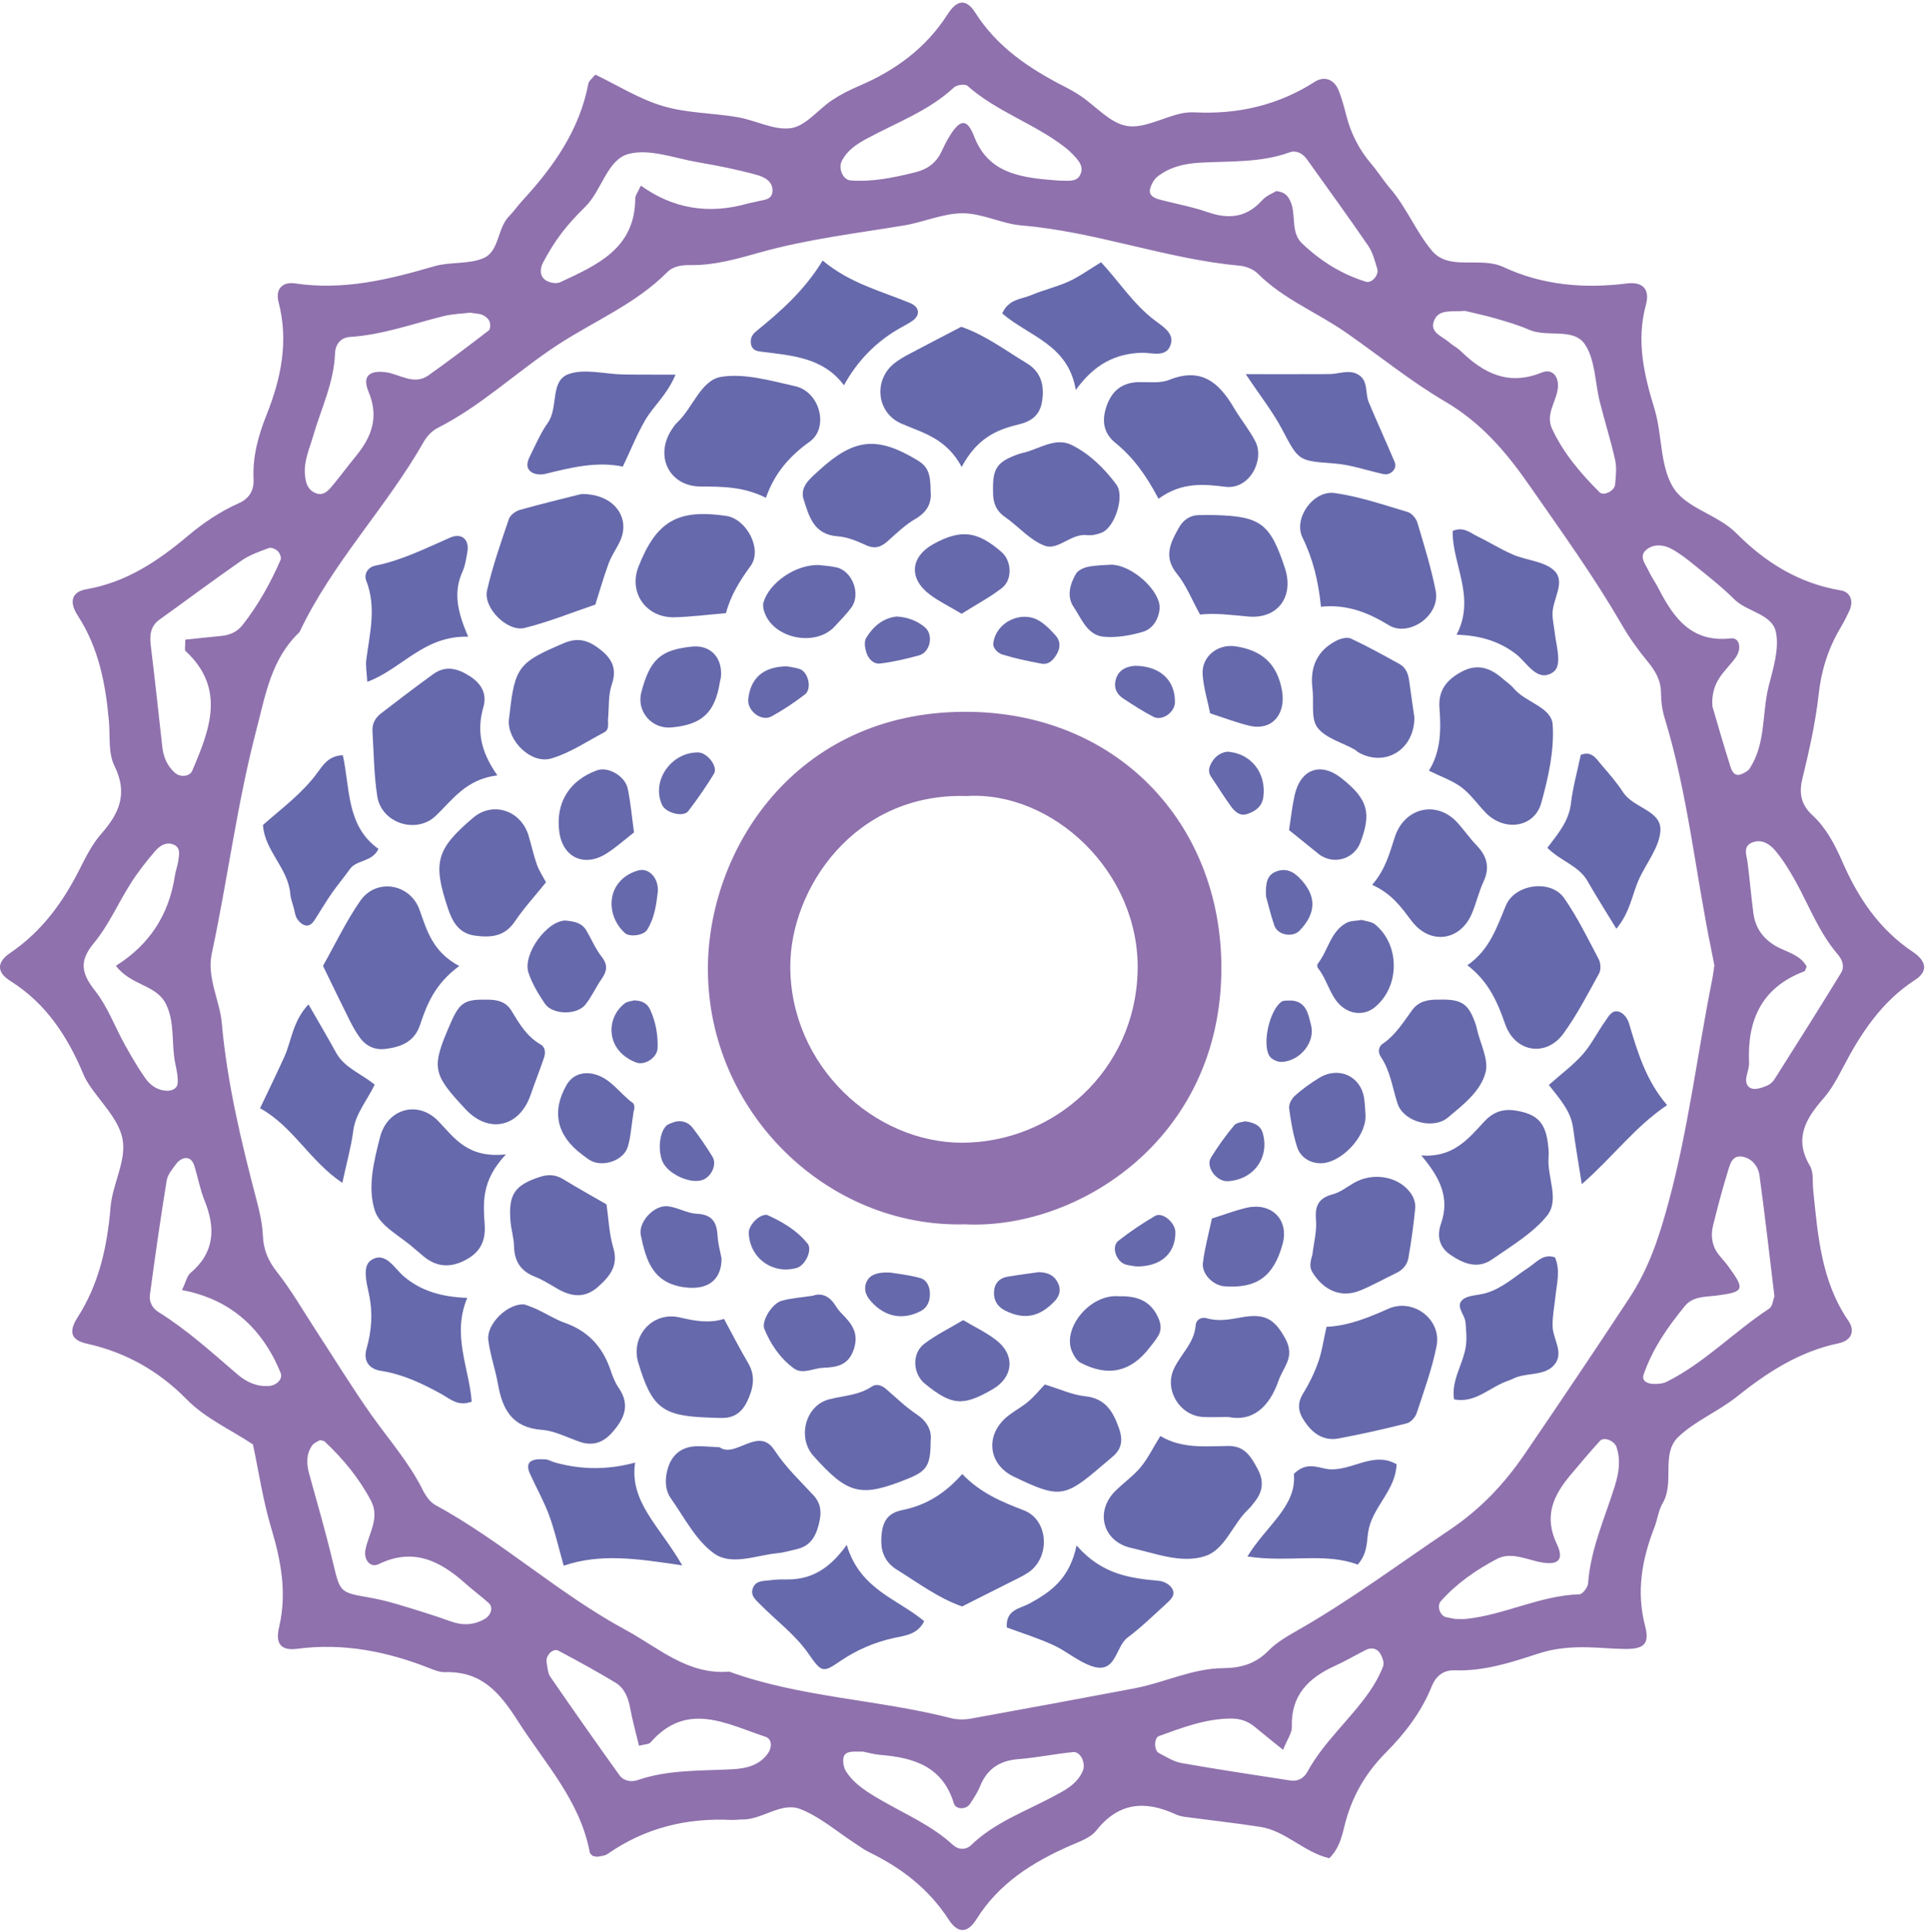 <svg xmlns="http://www.w3.org/2000/svg" id="a" viewBox="0 0 1110.2 1111.13"><defs><style>.b{fill:#6669ab;}.c{fill:#8f71ad;}</style></defs><path class="c" d="M764.57 1068.65c-14.65-3.49-25.06-15.77-39.7-18.03-14.32-2.22-28.75-3.79-43.11-5.72-1.91-.26-3.86-.73-5.6-1.53-17.54-8.07-32.74-6.87-45.62 9.44-3.33 4.21-9.69 6.31-14.98 8.64-21.63 9.52-40.92 21.58-53.93 42.37-5.13 8.21-10.76 8.11-15.94.1-11.49-17.76-27.35-29.82-46-38.86-2.6-1.26-4.95-3.05-7.39-4.63-10.55-6.83-20.37-15.48-31.82-20-11.15-4.4-21.91 6.2-33.66 5.96-1.93-.04-3.88.36-5.81.26-25.98-1.31-49.97 4.54-71.5 19.55-1.47 1.03-3.6 1.2-5.46 1.55-.87.16-1.84-.2-2.96-.35-.55-.59-1.67-1.22-1.82-2.02-5.53-29.78-25.78-51.17-41.32-75.54-10.67-16.73-21.04-28.77-41.9-28.18-2.8.08-5.76-1.01-8.44-2.07-24.67-9.8-49.89-14.89-76.66-11.38-9.29 1.22-12.66-2.82-10.41-12.4 4.63-19.7 1.13-38.2-4.54-57.1-4.7-15.65-7.09-32-10.5-48.04-12.79-8.51-27.18-14.79-38.09-25.88-16.09-16.37-35-27.06-57.48-32.07-8.92-1.99-10.73-6.67-5.29-15.13 12.49-19.43 17.08-41.14 18.96-63.37 1.16-13.68 9.42-26.97 6.81-39.54-2.35-11.33-12.74-20.99-19.53-31.42-1.06-1.62-2.01-3.34-2.76-5.12-9.14-21.87-21.46-41.01-42.23-54.04-7.9-4.96-7.81-10.81-.06-16.05 18.3-12.38 30.53-29.35 40.24-48.71 3.47-6.91 7.11-14.05 12.15-19.78 10.39-11.81 15.52-23.22 7.6-39.12-3.64-7.31-2.4-17.1-3.17-25.78-1.91-21.4-5.85-42.03-17.89-60.58-5.32-8.2-3.34-13.79 4.97-15.22 22.91-3.95 41.14-16.2 58.34-30.68 8.95-7.53 18.55-14.01 29.28-18.77 5.97-2.65 8.84-7.4 8.51-13.81-.65-12.91 2.73-25.11 7.39-36.8 8.45-21.19 12.91-42.45 6.96-65.2-1.87-7.18 2.13-11.73 9.46-10.63 27.7 4.17 53.83-2.14 80.04-9.83 9.16-2.69 19.85-1.02 28.41-4.69 9.25-3.97 7.8-17.17 14.79-24.18 2.73-2.73 4.91-6.01 7.54-8.85 17.96-19.47 32.9-40.61 38.01-67.36.31-1.62 2.22-2.94 3.99-5.15 12.76 6.12 25.24 14.03 38.86 18.08 13.74 4.09 28.68 3.95 42.97 6.39 10.45 1.79 21.15 7.77 30.88 6.29 8.41-1.28 15.45-10.7 23.43-16.03 4.8-3.22 10.07-5.87 15.4-8.15 20.99-8.96 38.61-21.73 51.15-41.35 5.45-8.53 10.82-8.81 15.75-1.03 12.45 19.67 30.64 31.97 50.69 42.28 3.44 1.77 6.87 3.63 10.07 5.8 8.78 5.95 16.82 15.46 26.32 17.19 9.41 1.72 20.22-4.41 30.46-6.9 2.8-.68 5.79-1.02 8.66-.87 24.88 1.23 47.98-3.99 69.2-17.56 5.9-3.78 11.45-1.09 13.89 5.28 1.72 4.5 3.02 9.19 4.2 13.87 2.65 10.53 7.44 19.87 14.51 28.15 3.77 4.41 6.84 9.43 10.62 13.82 9.57 11.09 15.07 25.17 24.18 36.02 9.9 11.8 27.74 3.13 41.1 9.36 22.58 10.53 46.45 12.55 71.08 9.46 9.11-1.14 13.34 3.37 10.94 12.17-5.64 20.75-1.21 40.02 4.86 59.79 4.51 14.69 3.09 32.12 10.44 44.77 7.33 12.62 25.66 15.83 36.73 26.96 16.7 16.8 36.14 28.89 60.15 32.85 5.18.85 7.41 5.86 4.96 11.36-1.58 3.53-3.38 6.99-5.35 10.32-7.01 11.84-10.94 24.38-12.47 38.27-1.8 16.28-5.47 32.42-9.35 48.37-2.09 8.59-.62 15.01 5.73 20.89 7.99 7.4 12.97 16.93 17.24 26.71 9.08 20.82 21.19 38.95 40.53 51.91 8.24 5.53 8.66 11.4 1.45 16.07-19.53 12.65-31.5 31.06-41.89 51.04-3.12 6-6.48 12.1-10.88 17.15-10.14 11.61-17.2 23.08-7.84 38.79 2.26 3.79 1.42 9.47 1.92 14.28 2.69 26.01 4.63 52.1 20.16 74.79 4.16 6.08 1.75 11.49-5.63 13.03-22.54 4.71-40.9 16.65-58.54 30.73-10.53 8.4-23.68 13.76-33.4 22.89-10.54 9.89-2.07 26.3-9.22 38.35-2.41 4.06-2.92 9.21-4.67 13.72-7.2 18.43-10.61 36.94-5.44 56.8 2.78 10.67-.7 13.51-12.36 13.28-6.78-.13-13.55-.79-20.33-.95-9.72-.23-19.29.51-28.69 3.6-15.64 5.14-31.36 10.24-48.19 9.64-6.74-.24-10.91 3.62-13.22 9.36-5.92 14.69-15.42 27-26.36 38-12.01 12.08-19.86 25.98-23.83 42.44-1.54 6.4-3.28 13.04-8.7 18.28zm221.6-513.46c-.62-3.13-1.16-5.98-1.74-8.83-9.17-44.51-13.55-89.97-26.93-133.64-1.4-4.56-2.01-9.52-2.05-14.31-.06-7.32-3.32-12.69-7.82-18.14-5.52-6.69-10.6-13.87-14.95-21.38-16.05-27.72-34.76-53.59-53.02-79.86-13.42-19.32-27.72-35.97-48.33-48.07-19.98-11.72-38.11-26.57-57.21-39.81-16.67-11.57-35.98-19.16-50.65-33.85-2.49-2.49-6.73-4.15-10.31-4.48-42.52-3.92-82.84-19.6-125.47-23.16-11.42-.95-22.59-6.99-33.88-7.01-11.28-.02-22.47 5.13-33.87 7.01-27.68 4.57-55.57 7.88-82.69 15.49-13.05 3.66-26.11 7.47-39.89 7.3-4.9-.06-9.92.44-13.55 4.09-18.09 18.2-41.79 27.96-62.84 41.67-23.54 15.34-43.95 35.13-69.26 47.91-3.23 1.63-6.19 4.84-8.01 8.04-21.6 37.91-52.67 69.63-71.42 109.38-16.3 15.44-19.53 36.04-24.93 56.69-11.04 42.26-16.37 85.5-25.51 128.04-1.5 6.96-.37 13.43 1.23 20.04 1.59 6.58 3.89 13.11 4.48 19.79 3.12 34.88 11.25 68.73 20.13 102.46 1.71 6.51 3.24 13.23 3.52 19.91.33 8.15 2.96 14.47 8.09 20.99 8.35 10.6 15.12 22.44 22.52 33.77 10.6 16.22 20.7 32.79 31.89 48.59 10.07 14.21 21.66 27.33 29.51 43.1 1.64 3.3 4.16 6.94 7.25 8.62 38.36 20.9 70.68 50.84 109.25 71.73 19.35 10.47 35.75 26.02 59.8 24.1 41.29 14.94 85.51 15.94 127.68 26.77 3.6.92 7.72.87 11.41.21 31.39-5.66 62.75-11.5 94.09-17.41 17.1-3.23 33.15-11.44 50.85-11.58 10.2-.08 18.66-2.47 26.06-10.01 4.66-4.75 10.73-8.3 16.6-11.63 30.39-17.28 58.33-38.19 87.27-57.61 18.09-12.14 31.62-26.37 43.8-44.21 20.2-29.6 40.19-59.29 59.88-89.23 11.5-17.48 17.29-35.5 22.59-55 11.45-42.17 16.6-85.46 25.12-128.14.57-2.84.89-5.72 1.29-8.34zM270.46 179.83c-4.17.52-10.02.65-15.56 2.03-17.7 4.42-34.96 10.73-53.41 11.9-5.61.35-8.58 4.24-8.78 9.58-.62 16.73-7.99 31.63-12.54 47.29-2.14 7.38-5.47 14.45-4.75 22.41.35 3.91 1.18 7.77 4.82 9.9 5.64 3.29 8.77-.95 11.79-4.61 4.29-5.2 8.29-10.64 12.57-15.84 9.12-11.08 13.55-22.47 7.41-37.17-3.75-8.97.33-12.37 9.57-11.29 8.28.97 16.37 7.87 24.94 1.79 11.74-8.33 23.24-17.01 34.64-25.8.97-.75 1.01-3.69.41-5.19-.6-1.53-2.33-2.93-3.9-3.67-1.67-.79-3.73-.74-7.22-1.33zm572.18-1.05c-7.52.71-14.52-1.16-17.44 5.02-3.45 7.3 4.22 9.37 8.2 12.91 2.15 1.91 4.85 3.22 6.9 5.22 13.23 12.86 27.53 20.07 46.57 12.32 6.33-2.58 10.34 2.67 9.12 9.97-1.24 7.41-6.92 14.34-3.23 22.28 6.55 14.11 16.51 25.78 27.43 36.65 2.24 2.23 8.53-.8 8.86-4.41.42-4.69 1.04-9.64.04-14.13-2.49-11.25-6.01-22.27-8.82-33.46-2.8-11.14-2.57-24.15-8.55-33.08-6.6-9.85-21.68-3.81-32.24-8.46-6.14-2.7-12.67-4.59-19.13-6.45-6.43-1.86-13-3.23-17.71-4.38zm196.62 377.11c-.54 1.09-.77 2.49-1.43 2.74-24.28 9.18-32.8 27.78-31.71 52.36.12 2.81-1.01 5.68-1.56 8.52-.63 3.27.66 6.12 3.68 6.63 2.51.43 5.46-.67 7.98-1.67 1.7-.68 3.44-2.09 4.43-3.64 12.91-20.38 25.81-40.77 38.4-61.35 2.15-3.51.76-7.54-1.93-10.67-10.9-12.65-16.58-28.28-24.59-42.59-3.27-5.85-6.84-11.67-11.12-16.79-3-3.6-7.38-6.85-12.65-5.21-6.65 2.07-4.05 7.36-3.47 11.96 1.2 9.59 2.05 19.21 3.28 28.8 1.04 8.13 5.11 14.33 12.23 18.69 6.3 3.86 14.5 4.97 18.47 12.21zm-972.57-.48q28.83-18.05 33.93-51.84c.43-2.86 1.53-5.61 1.92-8.47.51-3.67 1.66-7.97-3.27-9.59-4.23-1.39-7.71 1.25-10.12 4.05-5 5.81-9.78 11.91-13.89 18.36-7.27 11.39-12.73 24.18-21.27 34.46-8.85 10.64-6.96 17.7.85 27.61 7.05 8.95 11.1 20.24 16.72 30.36 3.74 6.73 7.6 13.43 12 19.72 2.77 3.96 6.92 6.91 12.05 7.22 2.92.17 6.27-1.04 6.56-4.18.33-3.7-.53-7.59-1.32-11.3-2.41-11.3-.08-23.36-5.27-34.17-5.53-11.5-20.29-10.7-28.89-22.22zM734.16 109.88c4.95.6 6.59 2.77 7.9 5.42 3.87 7.83.01 18.1 6.92 24.68 10.55 10.06 22.76 17.76 36.85 22.07 3.19.97 7.51-3.86 6.42-7.42-1.39-4.55-2.58-9.46-5.2-13.29-11.47-16.74-23.44-33.14-35.22-49.68-2.49-3.5-6.24-5.42-10-4.05-16.8 6.1-34.33 4.96-51.65 5.95-8.88.51-17.31 2.47-24.38 8.02-2.06 1.61-3.59 4.53-4.24 7.14-.86 3.46 2.15 5.12 4.92 5.88 9.32 2.54 18.94 4.18 28.03 7.35 12.19 4.25 22.5 3.29 31.51-6.77 2.41-2.7 6.26-4.11 8.16-5.31zM184.09 828.18c-1.5.96-3.47 1.6-4.43 2.95-3.64 5.13-3.39 10.76-1.77 16.62 4.64 16.76 9.48 33.48 13.53 50.38 4.23 17.62 3.89 17.6 20.54 20.52 5.68.99 11.32 2.37 16.85 4.02 10.18 3.04 20.36 6.15 30.36 9.75 6.85 2.47 13.09 2.3 19.48-1.25 3.69-2.05 5.34-6.72 2.47-9.28-4.31-3.86-9-7.29-13.31-11.15-14.59-13.05-30.06-20.9-49.98-11.21-4.84 2.35-8.78-2.52-7.6-8.38 1.85-9.24 8.38-18.07 3.22-27.96-6.77-12.97-16-24.11-26.62-34.11-.63-.59-1.82-.6-2.75-.88zM985.03 406.27c2.75 9.29 6.42 22.22 10.5 35.02.77 2.43 2.55 5.59 6.35 3.86 1.67-.76 3.62-1.7 4.56-3.14 9.46-14.41 6.99-31.67 10.98-47.43 2.56-10.13 6.13-21.28 4.17-30.95-2.15-10.66-16.61-11.6-24.09-19.09-6.79-6.8-14.45-12.75-21.92-18.83-4.46-3.63-9.02-7.32-14.05-10.03-4.23-2.28-9.53-3.05-13.78-.07-5.68 3.99-1.33 8.49.5 12.52 1.59 3.49 3.91 6.65 5.67 10.07 8.75 17.1 19.04 31.52 41.74 28.92 4.94-.57 6.41 5.74 2.86 10.86-5.36 7.71-14.53 13.28-13.5 28.28zm35.68 339.27c-2.89-23.87-5.47-46.92-8.64-69.88-.65-4.73-4.06-9.12-9.09-10.33-6.66-1.6-7.83 4.33-9.15 8.6-3.14 10.14-5.83 20.43-8.39 30.74-1.44 5.82-.81 11.55 2.98 16.54 1.76 2.31 3.8 4.4 5.51 6.73 9.97 13.57 9.58 15.03-5.97 17.07-6.75.89-14.06.34-18.75 6.06-9.79 11.95-18.65 24.62-23.73 39.42-1.27 3.69 2.11 5.14 4.96 5.35 2.78.2 5.98-.02 8.4-1.23 21.78-10.94 38.69-28.79 58.88-42.04 1.94-1.27 2.21-5.07 2.98-7.02zM106.57 367.87c7.12-.74 13.78-1.5 20.45-2.11 5.05-.46 9.35-2.28 12.53-6.34 9.02-11.5 16.07-24.18 21.89-37.53.54-1.24-.53-3.84-1.68-4.96-1.2-1.17-3.75-2.26-5.11-1.75-5.37 1.99-10.98 3.92-15.62 7.14-15.91 11.03-31.41 22.66-47.15 33.93-5.57 3.99-5.86 9.24-5.11 15.37 2.36 19.21 4.42 38.46 6.56 57.7.67 5.98 2.73 11.15 7.42 15.23 2.89 2.51 8.34 2.19 9.82-1.28 10.05-23.61 19.56-47.23-3.94-68.98-.46-.43-.06-1.79-.06-6.42zm631.49 638.45c-7.34-5.94-11.85-9.52-16.27-13.19-3.88-3.21-8.3-4.78-13.3-4.79-14.76-.03-28.28 5.16-41.84 10.07-2.89 1.05-2.91 8.27-.02 9.77 4.22 2.2 8.48 4.95 13.03 5.75 20.83 3.68 41.76 6.82 62.67 10.04 4.24.65 7.75-1.39 9.67-4.92 9.36-17.17 24.37-29.9 35.44-45.69 3.27-4.66 6.13-9.76 8.17-15.04.81-2.09-.51-5.64-1.95-7.8-1.62-2.42-4.77-3.22-7.69-1.78-6.04 3-11.86 6.48-17.99 9.26-15.23 6.91-25.52 16.91-24.86 35.2.12 3.4-2.56 6.89-5.06 13.12zM609.22 103.86c5.25.02 9.77.83 11.87-2.82 2.94-5.11-.8-8.97-4.17-12.47-1.33-1.38-2.78-2.67-4.3-3.85C595.1 71.1 573.3 64.23 556.5 49.35c-1.34-1.19-6.13-.56-7.73.93-14.44 13.42-32.76 20.08-49.66 29.19-6.01 3.24-11.63 6.7-14.88 13.12-2.14 4.23.6 10.85 5.08 11.18 12.67.94 24.88-1.64 37.1-4.66 7.12-1.76 12.15-5.41 15.2-12 1.21-2.62 2.5-5.22 3.97-7.71 6.49-11 10.6-11.75 14.8-.86 6.63 17.22 20.03 22.03 35.95 24.12 4.77.63 9.59.9 12.91 1.2zm-240.58 2.87q27.6 19.86 61.22 10.4c1.86-.52 3.8-.77 5.66-1.28 3.52-.95 8.34-.7 8.81-5.57.58-6.07-4.9-8.55-9.06-9.71-11.13-3.1-22.55-5.32-33.95-7.29-13.26-2.29-27.66-7.91-39.66-4.77-12.47 3.26-15.38 20.96-25 30.41-4.82 4.74-9.5 9.72-13.59 15.1-4.05 5.33-7.62 11.12-10.73 17.06-1.8 3.44-2.07 7.92 1.86 10.29 2.14 1.3 5.9 1.94 8.03.95 21.16-9.91 43.09-19.32 43.19-48.23.0-1.73 1.46-3.45 3.23-7.36zm-1.06 897.24c-1.75-7.33-3.82-14.61-5.17-22.02-1.1-6.03-3.43-11.31-8.59-14.4-10.67-6.42-21.62-12.4-32.61-18.25-3.12-1.66-7.53 2.88-6.78 6.71.55 2.8.58 6.06 2.09 8.26 13.08 19.01 26.35 37.88 39.79 56.64 2.44 3.41 6.85 4.06 10.51 2.81 17.69-6.05 36.08-5.26 54.31-6.21 7.92-.41 15.37-2.08 20.43-8.87 2.59-3.48 2.72-8.52-1.21-9.81-22.31-7.32-45.22-20.75-66.15 3.25-.98 1.13-3.37 1.02-6.61 1.9zm469.46-72.91c2.5.0 4.45.18 6.37-.03 22.19-2.34 42.49-13.45 65.11-14.14 1.8-.06 4.83-3.97 4.99-6.25 1.42-19.67 9.57-37.43 15.33-55.84 2.37-7.58 3.61-14.97.98-22.7-1.18-3.46-7.12-6-9.42-3.49-5.87 6.41-11.47 13.07-17.06 19.74-9.86 11.76-15.42 23.68-7.77 39.7 4.61 9.65.26 12.83-11.88 9.83-7.57-1.87-15.34-5.15-22.63-1.32-11.98 6.29-23.16 14.03-32.26 24.3-2.46 2.77-.42 8.51 3.15 9.2 1.89.36 3.78.74 5.1 1zM104.68 741.9c2.34-4.89 2.91-8.14 4.84-9.77 14.07-11.86 14.54-25.96 8.1-41.82-2.52-6.2-3.69-12.93-5.67-19.36-.82-2.66-2.28-5.41-5.64-4.9-1.71.26-3.68 1.55-4.71 2.97-2.25 3.08-5.15 6.35-5.72 9.87-3.57 21.87-6.7 43.82-9.65 65.79-.52 3.85 1.28 7.6 4.86 9.83 16.47 10.25 30.76 23.26 45.41 35.81 5.28 4.52 11.19 7.31 18.48 6.73 4.09-.33 7.85-4.02 6.48-7.39-1.45-3.57-3.08-7.08-4.95-10.45q-17.01-30.76-51.83-37.31zm391.78 265.46c-2.41.0-3.37.01-4.33.0-2.91-.04-6.24.26-6.9 3.38-.52 2.48.06 5.83 1.43 7.96 4.82 7.51 12.36 12.01 19.89 16.4 14.13 8.23 29.37 14.65 41.63 25.93 3.14 2.89 7.42 2.99 10.47.06 13.54-13.03 31.01-19.26 47.11-27.87 6.77-3.62 13.75-7.01 17.1-14.79 1.86-4.32-1.21-11.26-5.63-10.81-10.5 1.07-20.9 3.23-31.41 4.05-10.78.85-18.04 5.59-22.08 15.68-1.41 3.54-3.63 6.79-5.72 10.01-2.21 3.39-8.19 3.52-9.34-.27-6.43-21.21-23.05-26.28-42.26-27.85-3.81-.31-7.56-1.41-9.95-1.88z"/><path class="c" d="M555.17 704.1c-79.26 2.19-147.97-64.59-147.96-146.89.0-68.13 49.98-147.58 147.57-147.85 87.48-.24 147.76 64.03 147.8 147.21.05 99.02-83.33 150.73-147.41 147.53zm.88-246.3c-64.81-2.02-101.42 53.54-101.45 97.9-.03 57.27 48.37 101.56 98.92 101.47 52.32-.1 99.58-41.2 100.88-98.89 1.29-57.15-49.33-103.54-98.35-100.48z"/><path class="b" d="M821.97 443.23c7.06-11.46 6.96-23.85 6.05-36.22-.74-10.12 4.28-16.08 12.54-20.6 9.02-4.93 16.57-2.45 23.68 3.76 2.17 1.9 4.67 3.51 6.49 5.7 6.73 8.13 21.78 10.71 22.43 20.93.95 14.86-2.5 30.47-6.61 45.05-4.01 14.25-21.29 16.55-31.95 5.52-4.67-4.83-8.6-10.56-13.87-14.55-5.11-3.86-11.51-6-18.76-9.61z"/><path class="b" d="M301.9 750.22c1.98.78 4.74 1.7 7.34 2.93 5.24 2.48 10.2 5.68 15.62 7.59 12.82 4.51 21.49 13.15 26.21 26.85 1.25 3.64 2.62 7.41 4.79 10.53 7.01 10.08 3.06 18.17-3.96 25.96-5.01 5.55-10.92 7.64-18.22 5.16-7.32-2.49-14.57-6.39-22.05-6.95-16.91-1.25-22.6-11.65-25.15-26.15-1.5-8.54-4.5-16.86-5.59-25.43-1.19-9.35 11.46-21.57 21.01-20.49z"/><path class="b" d="M553.49 847.71c10.74 11.15 22.99 16.05 35.57 20.93 14.08 5.46 15.27 26.73 2.76 35.49-1.57 1.1-3.27 2.05-4.99 2.92-11.13 5.63-22.27 11.22-33.41 16.82-13.77-4.83-25.33-13.6-37.55-21.17-6.19-3.83-9.09-9.56-8.91-17.05.22-9.58 2.74-15.34 12.08-17.21 13.8-2.76 24.74-9.68 34.47-20.73z"/><path class="b" d="M291.03 663.88c-14.46 15.32-13.02 28.19-12.21 40.66.65 10.06-3.33 16.4-12.14 20.65-8.92 4.3-16.74 2.99-23.97-3.47-1.44-1.28-2.99-2.44-4.43-3.73-7.84-7.05-19.63-12.78-22.56-21.49-4.49-13.33-.69-28.63 2.92-42.62 4.23-16.38 21.85-21.22 33.46-9.15 9.35 9.73 16.9 21.54 38.94 19.14z"/><path class="b" d="M553.21 268.56c-9.08-16.85-22.67-19.63-34.85-25.02-14.45-6.4-16.06-25.64-3.29-35.08 2.31-1.71 4.8-3.22 7.35-4.57 10.14-5.37 20.34-10.64 30.51-15.95 13.76 4.69 25.26 13.48 37.53 20.84 8.47 5.08 10.56 13.02 8.89 22.49-1.38 7.88-6.47 11.19-13.59 12.88-12.47 2.97-23.78 7.88-32.56 24.4z"/><path class="b" d="M817.56 664.49c18.11 1.37 26.91-9.33 36.03-19.28 4.99-5.45 10.61-7.71 18-6.57 12.05 1.86 17.11 6.5 18.72 18.27.39 2.86.7 5.8.47 8.66-.93 11.36 6.57 24.44-.93 33.65-8.28 10.17-20.47 17.32-31.5 25.01-8.29 5.79-16.39 2.6-24.1-2.64-6.87-4.67-7.58-11.5-5.33-17.93 5.14-14.67-.43-26.3-11.36-39.17z"/><path class="b" d="M667.46 825.84c12.55 7.51 26.02 5.83 39.28 5.74 9.39-.06 13.04 6.39 16.77 13.38 3.63 6.79 2.94 12.82-1.73 18.66-1.2 1.5-2.31 3.1-3.71 4.4-9.08 8.45-13.23 23.13-24.92 26.91-13.67 4.42-28.41-1.58-42.35-4.69-16.46-3.66-21.06-20.94-9.28-32.71 4.74-4.74 10.39-8.67 14.64-13.78 4.15-5 7.05-11.04 11.3-17.9z"/><path class="b" d="M759.86 348.92c-1.45-14.55-4.57-27.44-10.61-39.75-5.4-11 6.1-27.35 18.51-25.62 14.23 1.99 28.1 6.8 41.97 10.9 2.31.68 4.86 3.66 5.58 6.08 3.88 12.98 7.91 25.98 10.54 39.24 2.84 14.32-15.51 26.77-26.89 19.82-11.69-7.13-23.94-12.23-39.09-10.67z"/><path class="b" d="M413.93 832.3c9.08 6.6 22.36-12.36 31.52 1.63 6.5 9.92 14.76 17.67 22.57 26.11 5.43 5.87 4.28 12.51 2.28 19.03-1.75 5.72-5.24 10.29-11.58 11.73-3.76.85-7.5 2.04-11.31 2.41-12.34 1.18-26.55 7.38-36.61.21-10.47-7.46-17.05-20.57-24.81-31.58-3.43-4.86-3.61-10.81-2.02-16.7 2.23-8.29 7.82-13.09 16.45-13.4 3.84-.14 7.71.3 13.52.57z"/><path class="b" d="M264.17 555.55c-13.86 10.17-18.55 21.82-22.5 33.77-3.25 9.82-10.87 12.76-19.89 13.91-6.32.81-11.36-1.69-14.97-6.75-2.23-3.12-4.11-6.53-5.83-9.96-5.14-10.31-10.13-20.69-15.18-31.05 7.09-12.55 13.3-25.71 21.5-37.47 9.13-13.09 28.62-9.91 34.03 5.23 4.26 11.93 7.49 24.12 22.83 32.32z"/><path class="b" d="M844.07 555.12c12.96-8.98 16.94-21.97 22.19-34.41 5.22-12.35 25.82-15.18 33.47-4.22 7.67 10.99 13.61 23.22 19.89 35.13 1.17 2.21 1.39 6.06.24 8.16-6.49 11.79-12.69 23.89-20.6 34.71-9.98 13.64-27.84 10.7-33.46-5.59-4.45-12.89-9.79-24.72-21.73-33.79z"/><path class="b" d="M763.04 763.06c12.54-.57 23.96-5.22 35.45-10.35 14.42-6.44 30.88 6.09 27.88 21.34-2.58 13.14-7.27 25.9-11.47 38.67-.78 2.37-3.37 5.25-5.64 5.83-13.03 3.29-26.17 6.27-39.38 8.72-7.13 1.32-13.12-1.67-17.7-7.46-4.46-5.65-7.07-11.13-2.64-18.32 3.52-5.7 6.53-11.86 8.75-18.17 2.18-6.19 3.08-12.84 4.76-20.26z"/><path class="b" d="M286.1 445.91c-18.14 2.23-25.78 14.11-35.53 23.35-11.19 10.59-31.14 4.12-33.54-11.26-1.93-12.38-2.01-25.05-2.78-37.6-.25-4.12 1.64-7.6 4.8-10.03 9.95-7.68 19.95-15.3 30.13-22.66 7.39-5.35 14.49-3.18 21.48 1.43 6.4 4.23 9.49 10.1 7.44 17.32-3.67 12.93-2.29 24.85 8.01 39.46z"/><path class="b" d="M334.39 284.12c18.83-.24 28.44 13.6 22.36 26.91-1.99 4.35-4.9 8.32-6.56 12.78-2.92 7.83-5.19 15.91-7.73 23.88-13.53 4.58-26.85 10.02-40.67 13.44-9.93 2.46-23.91-11.55-21.63-21.55 3.18-13.95 7.97-27.55 12.58-41.13.76-2.24 3.86-4.52 6.32-5.21 12.88-3.62 25.9-6.73 35.33-9.12z"/><path class="b" d="M440.57 286.28c-12.93-6.49-25.17-6.43-37.59-6.49-17.93-.08-26.45-17.28-16.78-32.46 1.03-1.61 2.15-3.24 3.53-4.54 8.98-8.45 13.43-24.24 25.25-26.09 13.56-2.12 28.47 2.27 42.44 5.41 14.33 3.22 19.51 23.91 8.37 31.87-11 7.86-20.06 17.57-25.21 32.29z"/><path class="b" d="M666.42 286.84c-7.47-14.15-14.9-24.07-24.68-32.02-6.88-5.6-8.06-12.53-5.39-20.7 3.05-9.34 9.07-14.27 19.09-14.37 5.76-.06 12.1.75 17.18-1.3 18.36-7.41 28.69 1.62 37.2 16.15 3.87 6.61 8.89 12.6 12.36 19.39 5.29 10.36-3.21 27.69-17.33 25.96-12.37-1.52-25.02-2.86-38.43 6.88z"/><path class="b" d="M618.82 224.28c-4.29-26.21-27.08-30.85-42.31-44.02 3.68-8.39 11.18-8.18 16.77-10.56 7.02-2.99 14.61-4.69 21.54-7.85 6.02-2.74 11.46-6.74 18.56-11.03 10.24 10.96 18.48 23.98 30.63 33.23 4.39 3.34 11.01 7.21 9.67 13.15-2.03 9.02-11 5.48-16.96 5.67-15.12.5-27.14 6.52-37.91 21.4z"/><path class="b" d="M487.07 888.47c7.64 25.8 29.45 31.11 44.56 43.91-3.99 7.74-10.97 8.2-17.05 9.53-11.42 2.49-21.74 6.89-31.44 13.52-9.64 6.58-10.55 6.5-17.82-4.05-7.78-11.29-18.68-19.2-28.08-28.73-2.6-2.63-5.93-5.25-4.03-9.63 1.87-4.32 6.26-3.72 9.9-4.23 2.84-.4 5.74-.5 8.62-.45 13.35.26 24.36-4.54 35.34-19.88z"/><path class="b" d="M268.78 746.42c-9 21.36 1.18 40.48 2.55 59.68-7.88 2.95-12.48-1.66-17.25-4.29-11.11-6.14-22.31-11.49-35.05-13.46-6.7-1.04-10.17-5.67-8.2-12.6 2.98-10.47 3.71-20.81 1.4-31.57-1.41-6.56-3.9-16.05 1.2-19.43 8.25-5.46 13.4 4.68 18.81 9.26 10.08 8.55 21.82 11.82 36.54 12.41z"/><path class="b" d="M314.07 507.42c-6.1 7.57-12.62 14.68-17.97 22.59-5.94 8.78-14.09 9.29-23.05 8.04-8.93-1.25-12.69-7.65-15.32-15.48-8.92-26.55-6.9-34.18 14.51-52.34 11.17-9.47 27.35-4.29 31.78 10.24 1.69 5.54 2.86 11.25 4.8 16.7 1.28 3.61 3.49 6.88 5.26 10.25z"/><path class="b" d="M473.22 149.84c15.81 13.2 33.73 17.56 50.52 24.51 1.6.66 3.48 2.11 4 3.62 1.1 3.15-1.08 5.38-3.55 7-2.42 1.59-5.04 2.87-7.54 4.33q-19.84 11.65-31.18 32.28c-11.78-15.86-29.45-17.06-46.79-19.23-2.67-.33-5.85-.53-6.64-4.25-.67-3.17.53-5.63 2.85-7.51 14.14-11.5 27.81-23.48 38.33-40.75z"/><path class="b" d="M392.43 900.24c-26.08-3.9-46.98-7.01-68.17.18-3.04-10.73-5.11-20.05-8.37-28.92-2.98-8.13-7.31-15.75-10.91-23.66-1.17-2.57-2.18-5.93.64-7.59 2.15-1.27 5.34-1.09 8.05-.97 1.85.08 3.63 1.24 5.48 1.76q22.88 6.45 46.17.09c-3.31 22.77 14.09 36.42 27.12 59.11z"/><path class="b" d="M348.9 692.64c1.18 8.11 1.47 16.85 3.88 24.95 3.07 10.32-1.93 16.31-8.66 22.36-7.76 6.97-15.59 5.81-23.78 1.03-4.14-2.42-8.25-5.05-12.69-6.78-8.24-3.21-11.79-8.98-11.98-17.65-.1-4.75-1.63-9.46-2.02-14.23-1.29-15.5 2.46-20.8 16.98-25.51 4.92-1.6 9.15-1.26 13.6 1.48 8.08 4.98 16.4 9.57 24.67 14.35z"/><path class="b" d="M894.47 723.11c3.24 7.46 1.04 15.03.25 22.59-.6 5.69-1.78 11.39-1.62 17.06.21 7.41 6.7 15.22 1.08 22.02-5.09 6.16-14.22 4.74-21.42 7.12-1.82.6-3.5 1.61-5.31 2.21-10.39 3.43-18.64 13.09-31.03 10.68-1.7-10.92 5.05-19.94 6.71-30.07.76-4.62.26-9.51-.12-14.24-.36-4.44-5.89-9.22-1.77-12.93 3.1-2.79 8.85-2.54 13.36-3.84 9.46-2.73 16.59-9.43 24.58-14.67 4.65-3.04 8.45-8.28 15.28-5.93z"/><path class="b" d="M837.89 365.03c11.21-21.72-2.58-40.41-2.27-59.68 6.25-2.68 10.03 1.06 14.13 3.04 6.96 3.37 13.54 7.55 20.63 10.59 7.87 3.37 18.1 3.8 23.7 9.23 6.73 6.53-1.01 16.3-1.02 24.74.0 3.82.92 7.64 1.36 11.47.88 7.66 4.43 18.47-1.09 22.2-9.12 6.15-14.93-5.63-21.26-10.45-9.6-7.31-20.18-10.66-34.18-11.15z"/><path class="b" d="M535.34 828.58c-.02 14.16-2.14 17.38-12.96 21.76-27.23 11.02-34.51 9.27-54.48-13.07-9.39-10.5-4.63-29.03 9.03-32.52 8.37-2.14 17.16-2.32 24.72-7.43 2.4-1.62 5.45-.72 7.87 1.35 5.85 5.01 11.41 10.48 17.78 14.72 6.54 4.36 8.75 9.93 8.05 15.18z"/><path class="b" d="M690.31 353.43c-4.77-8.61-7.97-16.9-13.31-23.46-7.89-9.69-3.73-17.84 1.03-26.33 2.43-4.35 6.17-7.28 11.5-7.39 2.88-.06 5.76-.12 8.63-.05 26.98.68 32.42 4.73 40.94 30.42 5.44 16.41-4.03 29.5-21.11 27.94-9.52-.87-18.99-2.11-27.67-1.13z"/><path class="b" d="M197.21 434.31c4.18 18.96 1.99 40.82 20.51 53.9-3.82 7.79-12.54 6.06-16.48 11.64-3.34 4.73-7.12 9.14-10.42 13.89-3.32 4.77-6.27 9.8-9.42 14.7-1.58 2.46-3.45 4.89-6.76 3.41-1.59-.71-3.05-2.29-3.94-3.83-.93-1.63-1.13-3.68-1.62-5.55-.74-2.81-1.87-5.59-2.11-8.45-1.24-14.81-14.76-24.7-15.71-39.58 10.82-9.59 22.58-18.11 31.29-30.02 3.23-4.41 6.53-9.85 14.66-10.09z"/><path class="b" d="M754.94 721.49c.78-6.64 2.61-13.37 2.06-19.9-.69-8.12 1.43-12.56 9.59-14.73 4.49-1.19 8.43-4.44 12.61-6.78 11.14-6.23 26.01-3.38 32.65 6.62 1.49 2.24 2.5 5.46 2.24 8.09-.92 9.56-2.26 19.09-3.9 28.56-.66 3.83-3.13 6.9-6.9 8.7-6.95 3.32-13.68 7.16-20.79 10.08-10.56 4.33-20.47.5-27.13-9.79-1.93-2.98-2.17-5.02-.43-10.84z"/><path class="b" d="M716.6 215.18c19.17.0 33.61.06 48.05-.03 5.66-.03 11.56-2.96 16.9.44 5.68 3.62 3.62 10.54 5.78 15.69 4.84 11.59 10.11 22.99 14.98 34.57 1.53 3.63-2.31 7.68-6.39 6.81-9.41-2-18.69-5.38-28.18-6.1-20.99-1.59-20.57-1.31-30.29-19.73-5.28-10.01-12.43-19.02-20.85-31.65z"/><path class="b" d="M619.29 888.8c14.77 16.95 31.09 18.82 47.65 20.37 2.51.23 5.69 1.97 7.06 4.02 2.79 4.14-.89 7.05-3.58 9.52-7.12 6.53-14.11 13.28-21.82 19.06-7.05 5.28-6.42 20.87-20.01 16.62-8.08-2.53-14.93-8.76-22.78-12.35-8.7-3.98-17.92-6.83-26.67-10.09-.67-10.4 7.76-10.87 12.96-13.71 12.22-6.67 23.12-14.19 27.18-33.43z"/><path class="b" d="M600.99 796.22c8.64 2.62 15.78 5.97 23.18 6.75 11.86 1.25 16.14 8.94 19.54 18.52 2.15 6.07 1.8 11.31-3.16 15.76-2.16 1.94-4.44 3.74-6.64 5.64-21.56 18.55-24.57 18.92-50.84 6.28-14.91-7.18-16.55-24.33-3.23-34.87 3.78-2.99 8.14-5.26 11.79-8.38 3.56-3.04 6.56-6.75 9.35-9.69z"/><path class="b" d="M571.23 282.31c-.29-13.06 2.28-16.76 14.73-21.19.9-.32 1.85-.52 2.79-.75 9.19-2.22 18.35-9.09 27.73-4.45 10.31 5.1 18.78 13.44 25.72 22.79 4.86 6.54-.78 24.48-8.44 27.6-2.6 1.06-5.72 1.77-8.46 1.43-9.18-1.11-16.58 8.94-24.26 6.13-8.56-3.14-15.22-11.22-23.05-16.64-5.47-3.79-6.88-8.87-6.76-14.92z"/><path class="b" d="M417.59 352.63c-10.58.88-20.09 2.12-29.61 2.36-16.34.41-26.56-14.25-20.7-29.1 10.34-26.21 22.56-33.28 50.46-29.19 11.79 1.73 20.98 19.3 14.04 28.76-6.26 8.53-11.61 17.26-14.19 27.18z"/><path class="b" d="M789.33 508.87c7.83-9.08 10.03-18.46 13.06-27.61 5.6-16.91 23.99-21.06 35.73-8.39 3.92 4.23 7.19 9.07 11.19 13.22 5.98 6.2 7.89 12.68 4.07 20.9-2.82 6.07-4.22 12.8-6.95 18.93-6.83 15.31-23.91 17.52-34.36 3.8-5.89-7.74-11.17-15.58-22.75-20.85z"/><path class="b" d="M890.07 487.61c6.06-7.98 12.35-15.29 13.55-25.34 1.13-9.53 3.76-18.89 5.69-28.14 6.31-2.49 8.87 2.22 11.79 5.61 4.42 5.13 8.92 10.27 12.59 15.93 5.82 8.99 21.74 10.39 21.44 21.59-.26 9.63-8.12 19.01-12.43 28.59-3.88 8.63-4.91 18.6-12.91 28.28-6.21-10.21-11.66-18.77-16.69-27.57-4.97-8.68-15.13-11.19-23.01-18.96z"/><path class="b" d="M535.37 282.74c.6 6.67-2.13 11.83-8.88 15.73-5.71 3.3-10.63 8.06-15.59 12.52-3.9 3.51-7.48 4.98-12.75 2.54-5.15-2.38-10.77-4.71-16.32-5.11-13.83-.99-16.45-11.48-19.65-21.53-1.2-3.8.28-7.61 2.98-10.61 1.92-2.13 4.08-4.05 6.21-5.98 20.07-18.25 33.21-19.56 56.29-5.65 5.97 3.6 7.65 7.39 7.69 18.09z"/><path class="b" d="M177.45 577.63c5.78 10.07 10.97 18.83 15.87 27.75 4.82 8.78 14.5 12.05 22.21 18.4-4.51 9.38-11.02 16.61-12.3 26.41-1.24 9.43-3.85 18.68-6.31 30.07-18.76-12.57-28.38-32.51-47.32-42.91 5.03-10.62 9.58-19.93 13.87-29.36 4.28-9.4 4.78-20.55 13.98-30.37z"/><path class="b" d="M909.9 681.04c-2.11-13.52-3.77-22.9-5-32.34-1.29-9.88-7.87-16.89-13.96-24.75 7.02-6.22 13.89-11.27 19.43-17.52 5.04-5.69 8.45-12.79 12.92-19.02 2.06-2.87 4.06-7.35 8.71-5.3 2.18.96 4.26 3.77 4.98 6.17 4.92 16.5 9.72 33.01 21.98 47.27-18.68 12.63-30.48 29.14-49.06 45.48z"/><path class="b" d="M358.27 268.35c-15.09-3.19-29.96.59-44.89 4.25-2.5.61-6.24.17-8.09-1.37-3.49-2.91-1.45-6.93.21-10.26 3.02-6.04 5.73-12.35 9.62-17.8 6.24-8.74 1.16-23.98 11.78-27.96 9.17-3.43 20.85-.05 31.42.14 9.21.16 18.43.08 30.26.11-4.92 11.73-12.58 17.93-17.29 25.93-4.78 8.11-8.28 16.98-13.03 26.96z"/><path class="b" d="M813.61 412.53c-.01 18.85-16.98 28.7-32.07 20.23-.83-.46-1.48-1.24-2.31-1.7-7.35-4.1-16.87-6.58-21.44-12.73-3.88-5.22-1.85-14.7-2.81-22.24-1.61-12.65 2.88-22.19 13.99-27.75 2.38-1.19 6.07-2.07 8.2-1.07 9.5 4.46 18.72 9.55 27.92 14.64 3.57 1.97 4.96 5.56 5.5 9.52 1.03 7.58 2.15 15.15 3.01 21.11z"/><path class="b" d="M781 899.8c-18.81-7.12-39.85-1.07-63.44-4.66 10.82-17.83 28.44-28.8 26.72-47.48 6.61-6.71 12.8-4.09 17.96-3.04 14.08 2.85 26.93-10.67 41.11-2.54-.43 14.36-12.72 23.59-15.91 36.84-1.55 6.42-.1 13.68-6.45 20.9z"/><path class="b" d="M827.59 574.89c13.29-.38 17.18 2.22 21.29 14.26.31.9.51 1.84.73 2.78 1.89 8.31 6.84 17.42 4.95 24.75-2.83 10.94-12.92 18.67-21.68 26.02-8.45 7.09-25.52 2.48-28.97-8.05-2.97-9.04-4.06-18.63-9.6-26.83-1.5-2.23-1.8-5.6 1.1-7.57 7.33-4.99 11.83-12.4 16.9-19.32 3.86-5.27 9.35-6.16 15.29-6.03z"/><path class="b" d="M269.34 366.17c-25.69-.72-38.16 18.62-58.06 25.94-.28-5.3-1.04-9.11-.57-12.75 1.96-15.15 5.96-30.16-.04-45.43-1.39-3.53.66-7.71 5.25-8.63 15.23-3.05 28.95-9.97 43.01-16.12 6.69-2.92 11.23 1.11 9.9 8.37-.69 3.77-1.21 7.72-2.77 11.15-5.18 11.42-3.3 22.47 3.28 37.47z"/><path class="b" d="M292.69 414.27c.12-.95.26-1.9.36-2.85 3.06-28.07 5.36-30.51 31.39-41.58 8.63-3.67 14.66-1.19 21.01 3.83 6.62 5.23 9.57 10.98 6.48 19.93-2.11 6.11-1.54 13.15-2.15 19.78-.25 2.75.94 6.13-2.22 7.79-10.08 5.28-19.81 11.96-30.55 15.05-11.53 3.32-25.03-10.15-24.32-21.94z"/><path class="b" d="M279.2 574.91c5.97-.14 11.6.7 15.02 6.38 4.46 7.4 8.8 14.81 16.67 19.31 2.85 1.63 2.98 4.83 2.08 7.54-2.4 7.23-5.26 14.3-7.74 21.5-6.39 18.62-24.05 22.58-37.39 8.31-19.42-20.77-19.92-23.85-8.3-50.3 4.78-10.89 7.98-12.96 19.65-12.74z"/><path class="b" d="M706.52 814.91c-7.32.0-11.18.26-14.99-.05-13-1.04-21.74-15.39-16.4-27.34 3.86-8.63 11.96-15.09 12.67-25.48.18-2.69 2.89-4.9 6.24-3.93 6.68 1.95 13.04.79 19.76-.45 13.71-2.53 19.28.71 25.58 12.22 2.47 4.52 2.99 9.03.99 13.72-1.5 3.52-3.65 6.79-4.9 10.38-5.39 15.52-15.22 23.83-28.96 20.92z"/><path class="b" d="M416.49 758.5c4.66 8.59 9 17.15 13.87 25.4 4.51 7.65 2.88 14.81-.58 22.08-2.7 5.66-6.91 9.24-13.41 9.45-2.9.09-5.81-.08-8.71-.18-26.71-.93-32.65-5.55-40.5-31.55-4.58-15.17 8.15-29.79 23.98-26.02 8.75 2.08 16.87 3.46 25.36.81z"/><path class="b" d="M554.03 759.2c6.28 3.75 13.28 7.02 19.21 11.66 10.9 8.53 9.62 21.21-2.21 28.08-17.13 9.94-23.53 9.42-38.99-3.17-6.97-5.68-7.66-17.39-.41-22.92 6.76-5.16 14.56-8.95 22.4-13.64z"/><path class="b" d="M785.51 642.11c-.11 12.23-14.42 26.98-25.99 26.88-5.98-.06-11.47-3.4-13.37-9.33-2.3-7.2-3.64-14.78-4.6-22.3-.29-2.28 1.48-5.58 3.34-7.24 4.25-3.79 8.96-7.18 13.83-10.17 11.32-6.94 24.03-1.15 25.98 11.69.57 3.79.61 7.65.82 10.47z"/><path class="b" d="M643.52 745.48c8.35-.19 17.48 1.22 22.46 11.73 1.78 3.77 2.39 7.24.39 10.8-1.4 2.49-3.3 4.69-5.05 6.97-10.75 14-23.73 17.03-39.63 8.8-2.23-1.15-3.95-4.04-5.03-6.51-5.79-13.14 10.14-33.19 26.87-31.79z"/><path class="b" d="M467.62 745.16c5.27-1.91 9.85.49 13.27 6.1.99 1.62 2.25 3.12 3.59 4.48 5.57 5.62 9.7 11.02 6.68 20.16-3.16 9.56-10.07 10.4-17.9 10.74-5.6.24-11.61 4.04-16.72.24-7.77-5.78-13.26-13.76-16.89-22.73-1.75-4.31 4.39-14.45 9.89-16.04 5.42-1.56 11.21-1.89 18.09-2.95z"/><path class="b" d="M553.15 352.97c-6.8-4.06-12.86-7.01-18.17-10.96-12.46-9.25-11.36-21.9 2.18-29.26 15.68-8.52 25.11-7.36 39.03 4.79 5.71 4.98 6.35 15.75.23 20.55-6.7 5.26-14.37 9.28-23.27 14.88z"/><path class="b" d="M415.07 723.88c-.11 13.04-8.76 18.02-21.02 16.48-18.6-2.33-22.41-15.54-25.43-29.98-1.58-7.57 7.62-17.59 15.62-16.65 5.61.66 10.98 4.03 16.54 4.29 8.74.41 11.54 4.74 11.98 12.61.26 4.74 1.62 9.43 2.31 13.24z"/><path class="b" d="M414.64 389.87c-.21.94-.47 1.88-.62 2.83-2.83 17.22-10.31 24.12-27.84 25.66-11.36 1-20.15-9.32-17.26-20.28 4.98-18.88 11.08-24.37 29.16-26.22 10.79-1.1 17.86 6.58 16.57 18.02z"/><path class="b" d="M364.56 638.65c-1.49 9.51-1.75 15.44-3.44 20.91-2.47 7.99-14.53 11.95-21.73 7.69-1.65-.98-3.14-2.23-4.69-3.39-14.45-10.77-17.59-24.79-8.71-40.02 3.32-5.69 9.1-7.48 15.03-6.28 10 2.02 15.31 11.24 23.05 16.8 1.45 1.04.57 5.31.5 4.28z"/><path class="b" d="M364.7 478.72c-5.28 4.09-10.24 8.61-15.83 12.14-12.8 8.1-25.17 2.26-27.15-12.44-2.24-16.65 5.71-29.61 21.73-35.42 6.3-2.28 16.13 3.21 17.66 10.65 1.7 8.25 2.43 16.69 3.59 25.08z"/><path class="b" d="M471.42 324.99c2.03.26 5.92.48 9.68 1.3 9.19 2.02 14.26 15.38 8.66 23.06-2.83 3.88-6.31 7.31-9.56 10.87-10.9 11.92-34.94 7.25-40.39-7.89-.63-1.74-1.12-3.9-.68-5.59 3-11.37 18.6-22.42 32.28-21.75z"/><path class="b" d="M741.51 477.39c1.04-6.71 1.73-13.32 3.14-19.77 3.37-15.4 15.02-19.61 27.08-10.02 15.08 11.99 17.35 19.81 10.75 37.05-3.21 8.4-13.15 12.27-21.14 8.21-.85-.43-1.73-.86-2.46-1.45-5.83-4.67-11.63-9.38-17.37-14.02z"/><path class="b" d="M325.29 529.41c4.53.46 9.35 1.04 12.13 5.89 2.88 5.03 5.2 10.5 8.74 15.01 3.73 4.76 2.88 8.42-.18 12.81-3.32 4.76-5.68 10.24-9.31 14.71-4.97 6.11-18.9 5.76-23.21-.59-3.77-5.56-7.38-11.54-9.47-17.87-3.47-10.54 10.6-29.94 21.3-29.97z"/><path class="b" d="M697.12 700.76c6.82-2.15 13.12-4.53 19.61-6.1 14.66-3.54 24.95 6.83 21.04 20.9-5.15 18.53-14.78 25.52-33.34 24.2-6.52-.46-13.27-7.02-12.47-13.53 1.05-8.53 3.37-16.91 5.16-25.47z"/><path class="b" d="M783.32 529.04c2.38.77 5.67.95 7.72 2.64 14.5 11.94 14.24 36.12-.52 47.84-5.02 3.98-11.62 3.81-16.54.86-8.66-5.19-9.85-16.21-15.88-23.66-.43-.53-.48-1.99-.07-2.51 5.93-7.49 7.23-18.31 16.34-23.4 2.39-1.34 5.63-1.16 8.96-1.76z"/><path class="b" d="M696.13 410.26c-1.48-7.32-3.82-14.78-4.33-22.36-.7-10.41 8.73-17.72 18.91-16.2 14.96 2.23 23.94 9.86 26.72 25.36 2.45 13.68-5.74 23.43-18.82 20.29-7.37-1.77-14.51-4.54-22.48-7.09z"/><path class="b" d="M639.29 324.74c12.14.25 28.49 15.29 27.75 25.31-.44 5.86-3.9 11.6-9.52 13.27-7.19 2.14-15.1 3.51-22.5 2.88-9.62-.82-12.89-10.46-17.48-17.23-3.98-5.89-2.1-13.12 1.43-19.04 1.24-2.07 4.57-3.51 7.18-4.02 4.66-.91 9.5-.89 13.14-1.17z"/><path class="b" d="M401.56 432.73c5.29.03 11.64 8.15 9.12 12.28-4.52 7.41-9.49 14.58-14.77 21.46-2.84 3.71-12.84 1.1-15.01-3.49-6.43-13.62 4.98-30.34 20.65-30.26z"/><path class="b" d="M388.28 645.1c4.13-.93 7.75.38 10.18 3.54 4.06 5.29 7.85 10.83 11.34 16.51 2.84 4.63-.67 11.95-6.12 13.58-6.67 2-18.26-3.08-22.02-9.65-3.34-5.84-2.7-17.25 1.54-21.58 1.23-1.26 3.36-1.64 5.09-2.41z"/><path class="b" d="M716.21 644.86c5.58.7 8.96 2.67 10.11 6.59 4.17 14.19-5.13 26.97-19.99 27.86-6.56.39-13.01-8.28-9.72-13.6 3.99-6.46 8.46-12.7 13.33-18.52 1.5-1.79 5-1.9 6.28-2.33z"/><path class="b" d="M706.05 432.29c13.42.89 22.39 12.08 20.7 25.8-.68 5.57-4.27 8.31-9.07 9.97-4.55 1.58-7.41-1.35-9.67-4.43-4-5.45-7.49-11.26-11.32-16.83-1.94-2.83-1.29-5.52.17-8.09 1.98-3.5 4.92-5.86 9.18-6.42z"/><path class="b" d="M378.38 513.06c-.91 7.55-1.94 15.08-6.15 21.7-2.05 3.23-10.1 4.34-12.88 1.74-5.95-5.56-8.53-13.27-7.24-20.46 1.33-7.38 6.99-13.23 15.06-15.45 6.22-1.7 11.9 4.59 11.21 12.47z"/><path class="b" d="M515.99 354.56c6.27.45 11.58 2.41 16.07 6.23 5.12 4.36 3.08 14.39-3.49 16.15-7.33 1.97-14.79 3.77-22.31 4.66-4.01.48-6.96-3-8.05-6.8-.72-2.49-1.16-5.96.03-7.93 4.08-6.69 9.84-11.54 17.75-12.32z"/><path class="b" d="M441.14 698.65c7.72 3.45 16.75 8.29 23.42 16.56 2.9 3.59-1.31 12.56-6.23 13.96-13.94 3.98-27.27-5.8-27.61-20.24-.09-3.81 5.29-10.53 10.42-10.28z"/><path class="b" d="M571.35 370.03c1.52-12.17 15.54-18.61 25.3-13.64 4.09 2.09 7.56 5.74 10.69 9.23 2.7 3.02 2.73 6.84.56 10.56-2.05 3.52-4.7 6.28-9 5.46-7.48-1.43-14.99-2.95-22.24-5.21-3.86-1.21-5.66-4.86-5.31-6.4z"/><path class="b" d="M728.24 515.45c-.31-7.9.63-12.41 6.22-14.38 5.21-1.83 9.28.03 12.97 3.76 9.94 10.06 10.04 20.07.14 30.36-3.98 4.14-12.6 2.64-14.51-2.88-2.2-6.36-3.72-12.95-4.82-16.86z"/><path class="b" d="M452.66 383.22c1.7.34 4.6.63 7.3 1.51 5.02 1.65 7.27 11.4 3.05 14.64-6.05 4.65-12.47 8.95-19.16 12.61-5.94 3.25-14.16-3.21-13.42-10.01 1.32-12.04 8.74-18.64 22.23-18.76z"/><path class="b" d="M597.58 731.6c6.03.2 8.95 2.32 10.88 6 2.06 3.95 1.1 7.62-1.67 10.56-8.79 9.34-17.69 11.02-28.59 5.55-4.8-2.41-6.98-6.6-6.32-11.84.52-4.16 3.29-6.89 7.45-7.6 6.65-1.13 13.34-1.97 18.25-2.67z"/><path class="b" d="M655.66 383.03c13.01 1.14 20.33 9.14 20.2 20.85-.06 5.77-7.29 10.96-12.37 8.36-5.95-3.05-11.59-6.74-17.2-10.41-4.53-2.96-6.01-7.21-3.99-12.38 1.56-3.99 4.95-5.66 8.84-6.36 1.86-.33 3.83-.06 4.52-.06z"/><path class="b" d="M512.07 731.84c4.15.71 10.93 1.34 17.36 3.2 3.78 1.09 5.49 4.94 5.49 9.19.0 4.18-1.56 7.77-5.09 9.65-10.35 5.52-20.64 3.59-28.64-5.29-2.52-2.8-4.44-6.11-3.09-10.42 1.36-4.31 5.3-6.73 13.96-6.33z"/><path class="b" d="M364.73 575.32c4.09.1 7.45 1.37 9.24 5.28 3.21 7.04 4.57 14.45 4.3 22.17-.19 5.42-7.32 10.2-12.43 8.23-7.65-2.96-13.09-8.76-13.96-16.53-.71-6.41 1.87-13.14 7.59-17.5 1.39-1.06 3.53-1.14 5.25-1.65z"/><path class="b" d="M653.37 728.3c-1.86-.32-3.75-.53-5.58-1-5.65-1.46-8.79-10.29-4.47-13.71 6.66-5.27 13.8-10.02 21.13-14.33 4.2-2.48 11.61 3.83 11.67 9.39.13 12.39-8.72 20.03-22.75 19.65z"/><path class="b" d="M742.71 575.39c8.9.54 9.83 8.06 11.44 14.12 2.6 9.8-6.35 20.81-17 21.21-2.36.09-5.91-1.6-7.02-3.55-4.2-7.34.29-26.39 7.05-31.09 1.35-.94 3.66-.5 5.54-.69z"/></svg>